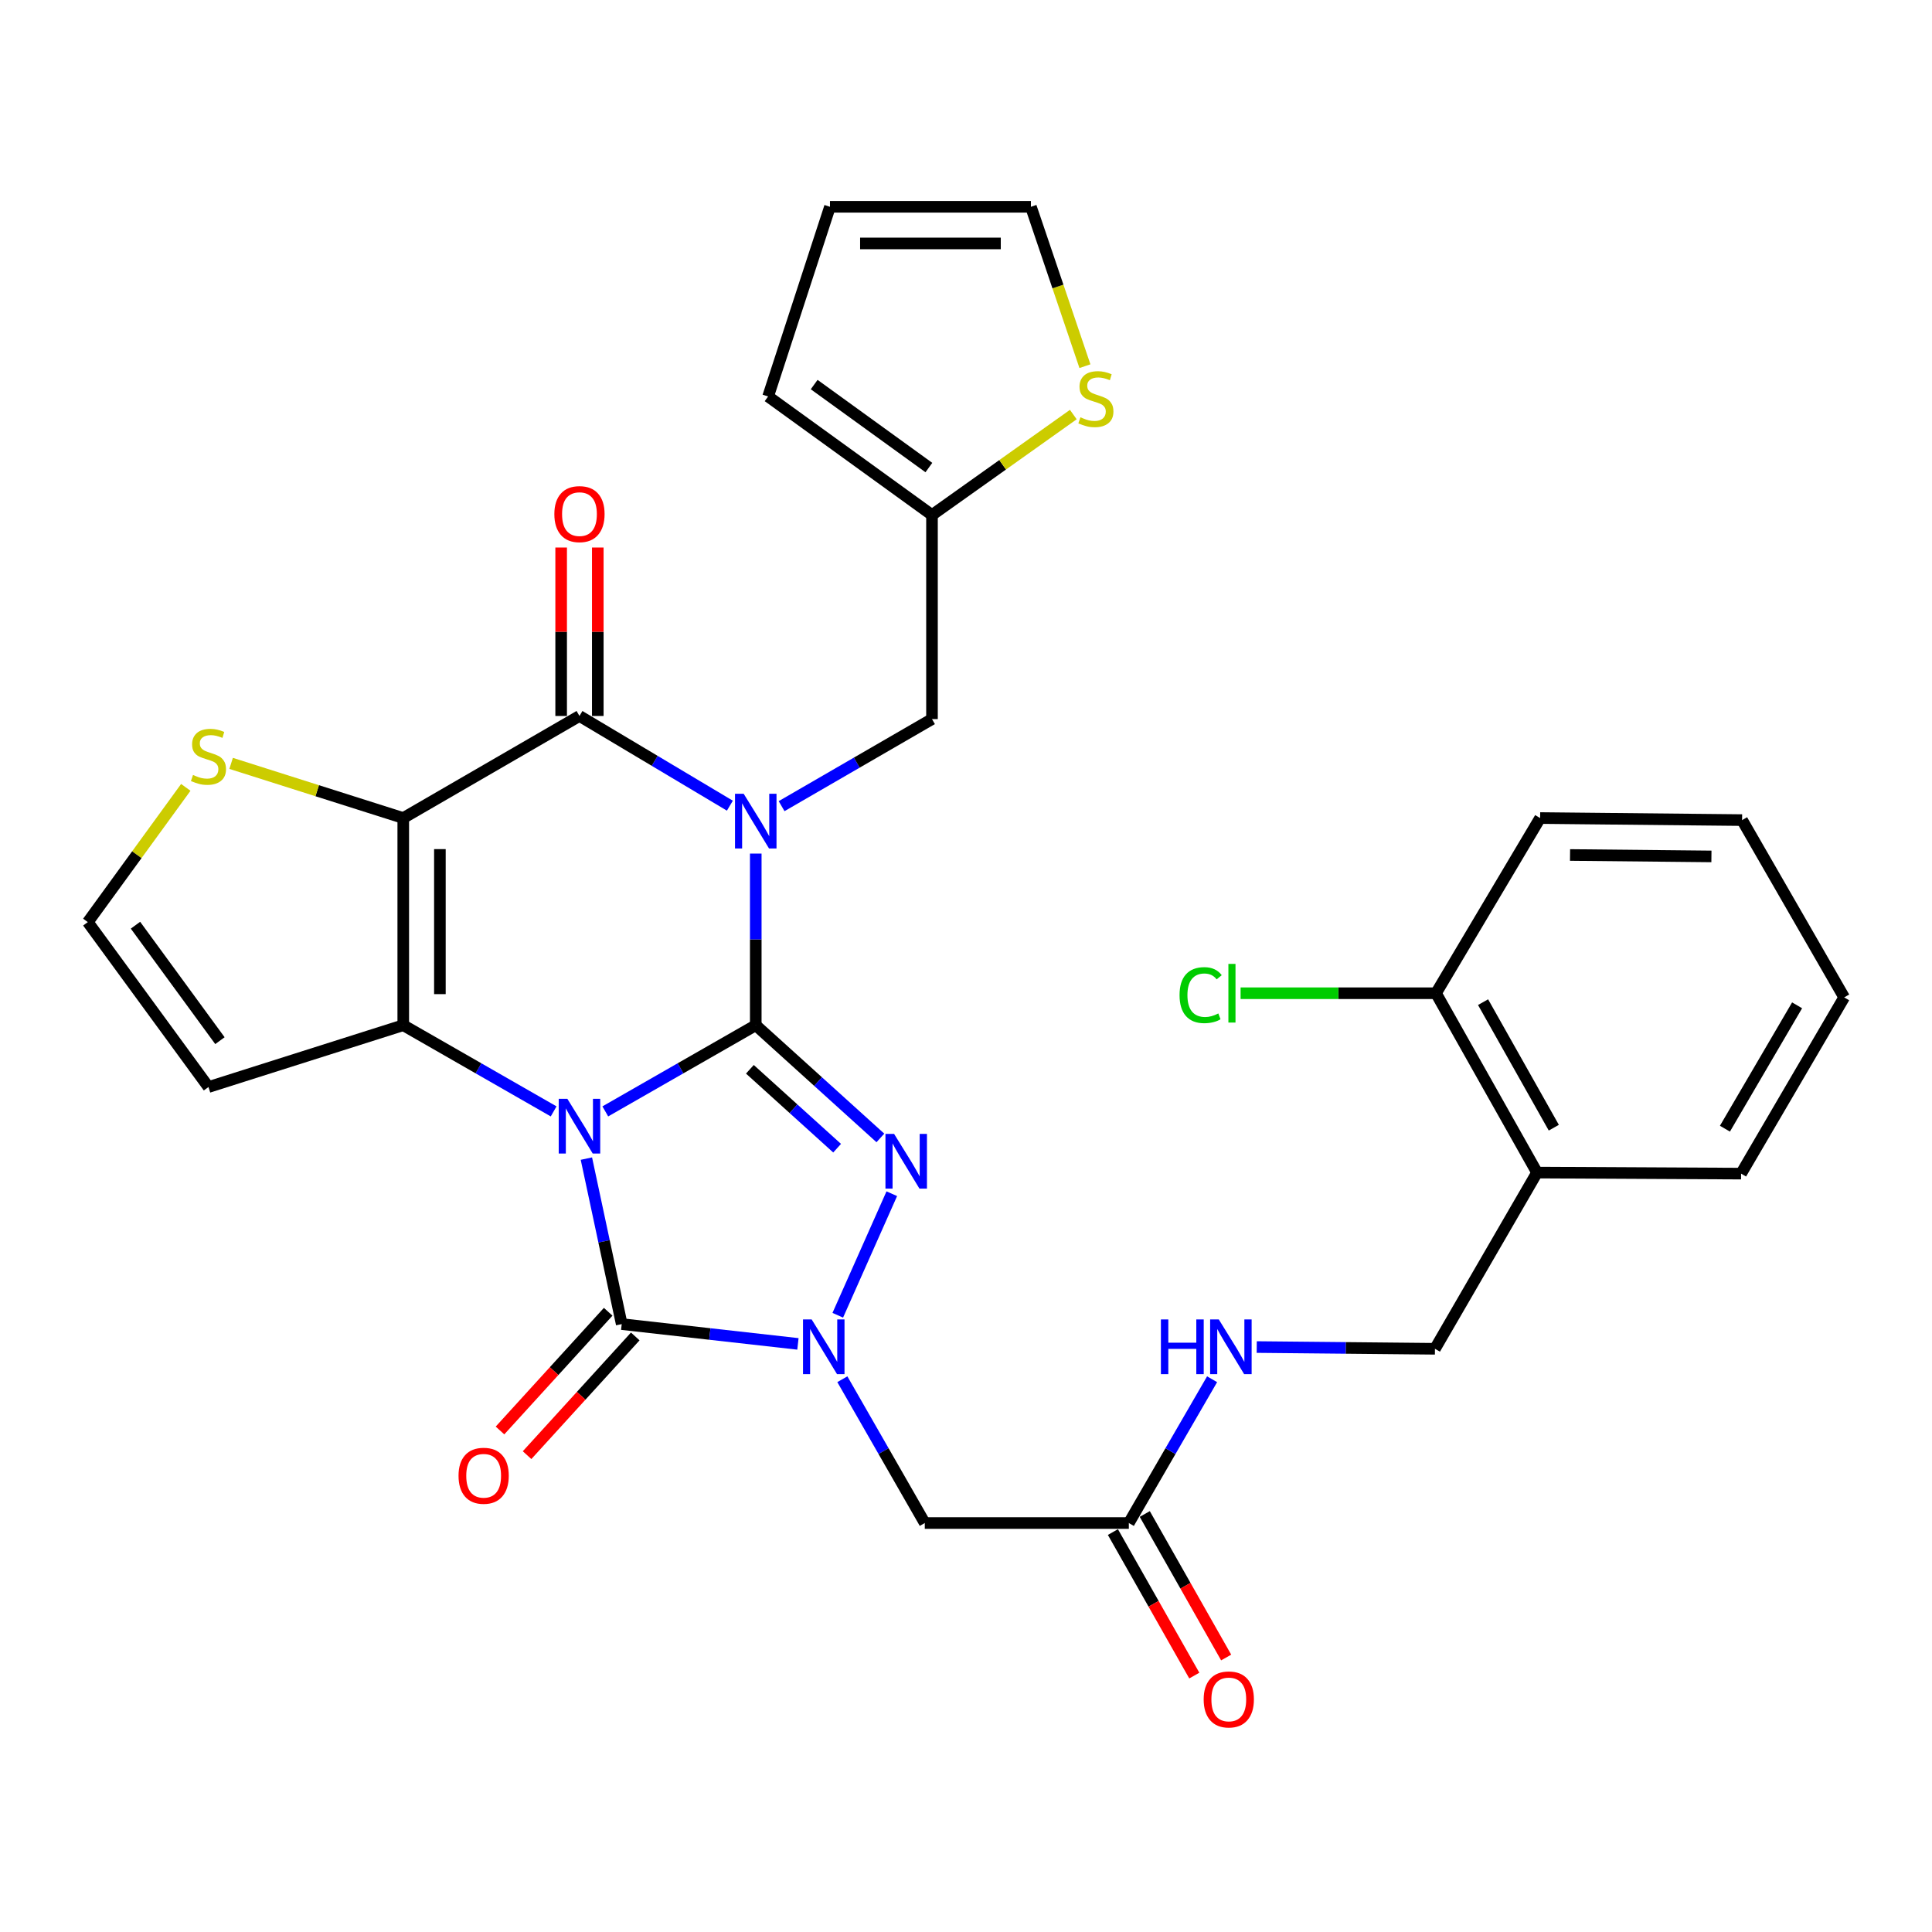 <?xml version='1.0' encoding='iso-8859-1'?>
<svg version='1.1' baseProfile='full'
              xmlns='http://www.w3.org/2000/svg'
                      xmlns:rdkit='http://www.rdkit.org/xml'
                      xmlns:xlink='http://www.w3.org/1999/xlink'
                  xml:space='preserve'
width='1000px' height='1000px' viewBox='0 0 1000 1000'>
<!-- END OF HEADER -->
<rect style='opacity:1.0;fill:#FFFFFF;stroke:none' width='1000' height='1000' x='0' y='0'> </rect>
<path class='bond-0' d='M 313.301,575.259 L 352.241,552.952' style='fill:none;fill-rule:evenodd;stroke:#0000FF;stroke-width:6px;stroke-linecap:butt;stroke-linejoin:miter;stroke-opacity:1' />
<path class='bond-0' d='M 352.241,552.952 L 391.18,530.646' style='fill:none;fill-rule:evenodd;stroke:#000000;stroke-width:6px;stroke-linecap:butt;stroke-linejoin:miter;stroke-opacity:1' />
<path class='bond-2' d='M 286.564,575.256 L 247.645,552.951' style='fill:none;fill-rule:evenodd;stroke:#0000FF;stroke-width:6px;stroke-linecap:butt;stroke-linejoin:miter;stroke-opacity:1' />
<path class='bond-2' d='M 247.645,552.951 L 208.726,530.646' style='fill:none;fill-rule:evenodd;stroke:#000000;stroke-width:6px;stroke-linecap:butt;stroke-linejoin:miter;stroke-opacity:1' />
<path class='bond-5' d='M 303.514,599.696 L 312.658,642.524' style='fill:none;fill-rule:evenodd;stroke:#0000FF;stroke-width:6px;stroke-linecap:butt;stroke-linejoin:miter;stroke-opacity:1' />
<path class='bond-5' d='M 312.658,642.524 L 321.801,685.353' style='fill:none;fill-rule:evenodd;stroke:#000000;stroke-width:6px;stroke-linecap:butt;stroke-linejoin:miter;stroke-opacity:1' />
<path class='bond-1' d='M 391.18,530.646 L 391.18,486.227' style='fill:none;fill-rule:evenodd;stroke:#000000;stroke-width:6px;stroke-linecap:butt;stroke-linejoin:miter;stroke-opacity:1' />
<path class='bond-1' d='M 391.18,486.227 L 391.18,441.808' style='fill:none;fill-rule:evenodd;stroke:#0000FF;stroke-width:6px;stroke-linecap:butt;stroke-linejoin:miter;stroke-opacity:1' />
<path class='bond-4' d='M 391.18,530.646 L 423.433,559.818' style='fill:none;fill-rule:evenodd;stroke:#000000;stroke-width:6px;stroke-linecap:butt;stroke-linejoin:miter;stroke-opacity:1' />
<path class='bond-4' d='M 423.433,559.818 L 455.685,588.99' style='fill:none;fill-rule:evenodd;stroke:#0000FF;stroke-width:6px;stroke-linecap:butt;stroke-linejoin:miter;stroke-opacity:1' />
<path class='bond-4' d='M 388.137,553.46 L 410.713,573.88' style='fill:none;fill-rule:evenodd;stroke:#000000;stroke-width:6px;stroke-linecap:butt;stroke-linejoin:miter;stroke-opacity:1' />
<path class='bond-4' d='M 410.713,573.88 L 433.29,594.301' style='fill:none;fill-rule:evenodd;stroke:#0000FF;stroke-width:6px;stroke-linecap:butt;stroke-linejoin:miter;stroke-opacity:1' />
<path class='bond-10' d='M 404.555,417.264 L 443.476,394.732' style='fill:none;fill-rule:evenodd;stroke:#0000FF;stroke-width:6px;stroke-linecap:butt;stroke-linejoin:miter;stroke-opacity:1' />
<path class='bond-10' d='M 443.476,394.732 L 482.397,372.199' style='fill:none;fill-rule:evenodd;stroke:#000000;stroke-width:6px;stroke-linecap:butt;stroke-linejoin:miter;stroke-opacity:1' />
<path class='bond-33' d='M 377.784,417.018 L 338.858,393.803' style='fill:none;fill-rule:evenodd;stroke:#0000FF;stroke-width:6px;stroke-linecap:butt;stroke-linejoin:miter;stroke-opacity:1' />
<path class='bond-33' d='M 338.858,393.803 L 299.932,370.587' style='fill:none;fill-rule:evenodd;stroke:#000000;stroke-width:6px;stroke-linecap:butt;stroke-linejoin:miter;stroke-opacity:1' />
<path class='bond-3' d='M 208.726,530.646 L 208.726,423.417' style='fill:none;fill-rule:evenodd;stroke:#000000;stroke-width:6px;stroke-linecap:butt;stroke-linejoin:miter;stroke-opacity:1' />
<path class='bond-3' d='M 227.688,514.561 L 227.688,439.501' style='fill:none;fill-rule:evenodd;stroke:#000000;stroke-width:6px;stroke-linecap:butt;stroke-linejoin:miter;stroke-opacity:1' />
<path class='bond-11' d='M 208.726,530.646 L 107.902,562.649' style='fill:none;fill-rule:evenodd;stroke:#000000;stroke-width:6px;stroke-linecap:butt;stroke-linejoin:miter;stroke-opacity:1' />
<path class='bond-7' d='M 208.726,423.417 L 299.932,370.587' style='fill:none;fill-rule:evenodd;stroke:#000000;stroke-width:6px;stroke-linecap:butt;stroke-linejoin:miter;stroke-opacity:1' />
<path class='bond-9' d='M 208.726,423.417 L 164.176,409.271' style='fill:none;fill-rule:evenodd;stroke:#000000;stroke-width:6px;stroke-linecap:butt;stroke-linejoin:miter;stroke-opacity:1' />
<path class='bond-9' d='M 164.176,409.271 L 119.627,395.126' style='fill:none;fill-rule:evenodd;stroke:#CCCC00;stroke-width:6px;stroke-linecap:butt;stroke-linejoin:miter;stroke-opacity:1' />
<path class='bond-31' d='M 461.59,617.865 L 433.632,680.771' style='fill:none;fill-rule:evenodd;stroke:#0000FF;stroke-width:6px;stroke-linecap:butt;stroke-linejoin:miter;stroke-opacity:1' />
<path class='bond-6' d='M 321.801,685.353 L 367.403,690.475' style='fill:none;fill-rule:evenodd;stroke:#000000;stroke-width:6px;stroke-linecap:butt;stroke-linejoin:miter;stroke-opacity:1' />
<path class='bond-6' d='M 367.403,690.475 L 413.005,695.597' style='fill:none;fill-rule:evenodd;stroke:#0000FF;stroke-width:6px;stroke-linecap:butt;stroke-linejoin:miter;stroke-opacity:1' />
<path class='bond-16' d='M 314.794,678.967 L 286.795,709.689' style='fill:none;fill-rule:evenodd;stroke:#000000;stroke-width:6px;stroke-linecap:butt;stroke-linejoin:miter;stroke-opacity:1' />
<path class='bond-16' d='M 286.795,709.689 L 258.797,740.412' style='fill:none;fill-rule:evenodd;stroke:#FF0000;stroke-width:6px;stroke-linecap:butt;stroke-linejoin:miter;stroke-opacity:1' />
<path class='bond-16' d='M 328.809,691.739 L 300.81,722.461' style='fill:none;fill-rule:evenodd;stroke:#000000;stroke-width:6px;stroke-linecap:butt;stroke-linejoin:miter;stroke-opacity:1' />
<path class='bond-16' d='M 300.81,722.461 L 272.812,753.184' style='fill:none;fill-rule:evenodd;stroke:#FF0000;stroke-width:6px;stroke-linecap:butt;stroke-linejoin:miter;stroke-opacity:1' />
<path class='bond-8' d='M 436,713.887 L 457.334,751.101' style='fill:none;fill-rule:evenodd;stroke:#0000FF;stroke-width:6px;stroke-linecap:butt;stroke-linejoin:miter;stroke-opacity:1' />
<path class='bond-8' d='M 457.334,751.101 L 478.668,788.315' style='fill:none;fill-rule:evenodd;stroke:#000000;stroke-width:6px;stroke-linecap:butt;stroke-linejoin:miter;stroke-opacity:1' />
<path class='bond-17' d='M 309.413,370.587 L 309.413,326.992' style='fill:none;fill-rule:evenodd;stroke:#000000;stroke-width:6px;stroke-linecap:butt;stroke-linejoin:miter;stroke-opacity:1' />
<path class='bond-17' d='M 309.413,326.992 L 309.413,283.398' style='fill:none;fill-rule:evenodd;stroke:#FF0000;stroke-width:6px;stroke-linecap:butt;stroke-linejoin:miter;stroke-opacity:1' />
<path class='bond-17' d='M 290.451,370.587 L 290.451,326.992' style='fill:none;fill-rule:evenodd;stroke:#000000;stroke-width:6px;stroke-linecap:butt;stroke-linejoin:miter;stroke-opacity:1' />
<path class='bond-17' d='M 290.451,326.992 L 290.451,283.398' style='fill:none;fill-rule:evenodd;stroke:#FF0000;stroke-width:6px;stroke-linecap:butt;stroke-linejoin:miter;stroke-opacity:1' />
<path class='bond-12' d='M 478.668,788.315 L 584.285,788.315' style='fill:none;fill-rule:evenodd;stroke:#000000;stroke-width:6px;stroke-linecap:butt;stroke-linejoin:miter;stroke-opacity:1' />
<path class='bond-32' d='M 96.168,407.54 L 70.811,442.409' style='fill:none;fill-rule:evenodd;stroke:#CCCC00;stroke-width:6px;stroke-linecap:butt;stroke-linejoin:miter;stroke-opacity:1' />
<path class='bond-32' d='M 70.811,442.409 L 45.455,477.279' style='fill:none;fill-rule:evenodd;stroke:#000000;stroke-width:6px;stroke-linecap:butt;stroke-linejoin:miter;stroke-opacity:1' />
<path class='bond-13' d='M 482.397,372.199 L 482.397,266.571' style='fill:none;fill-rule:evenodd;stroke:#000000;stroke-width:6px;stroke-linecap:butt;stroke-linejoin:miter;stroke-opacity:1' />
<path class='bond-14' d='M 107.902,562.649 L 45.455,477.279' style='fill:none;fill-rule:evenodd;stroke:#000000;stroke-width:6px;stroke-linecap:butt;stroke-linejoin:miter;stroke-opacity:1' />
<path class='bond-14' d='M 113.839,538.648 L 70.126,478.889' style='fill:none;fill-rule:evenodd;stroke:#000000;stroke-width:6px;stroke-linecap:butt;stroke-linejoin:miter;stroke-opacity:1' />
<path class='bond-19' d='M 584.285,788.315 L 605.832,751.104' style='fill:none;fill-rule:evenodd;stroke:#000000;stroke-width:6px;stroke-linecap:butt;stroke-linejoin:miter;stroke-opacity:1' />
<path class='bond-19' d='M 605.832,751.104 L 627.379,713.894' style='fill:none;fill-rule:evenodd;stroke:#0000FF;stroke-width:6px;stroke-linecap:butt;stroke-linejoin:miter;stroke-opacity:1' />
<path class='bond-24' d='M 576.038,792.992 L 597.101,830.135' style='fill:none;fill-rule:evenodd;stroke:#000000;stroke-width:6px;stroke-linecap:butt;stroke-linejoin:miter;stroke-opacity:1' />
<path class='bond-24' d='M 597.101,830.135 L 618.165,867.277' style='fill:none;fill-rule:evenodd;stroke:#FF0000;stroke-width:6px;stroke-linecap:butt;stroke-linejoin:miter;stroke-opacity:1' />
<path class='bond-24' d='M 592.532,783.638 L 613.595,820.781' style='fill:none;fill-rule:evenodd;stroke:#000000;stroke-width:6px;stroke-linecap:butt;stroke-linejoin:miter;stroke-opacity:1' />
<path class='bond-24' d='M 613.595,820.781 L 634.659,857.924' style='fill:none;fill-rule:evenodd;stroke:#FF0000;stroke-width:6px;stroke-linecap:butt;stroke-linejoin:miter;stroke-opacity:1' />
<path class='bond-15' d='M 482.397,266.571 L 518.973,240.574' style='fill:none;fill-rule:evenodd;stroke:#000000;stroke-width:6px;stroke-linecap:butt;stroke-linejoin:miter;stroke-opacity:1' />
<path class='bond-15' d='M 518.973,240.574 L 555.548,214.576' style='fill:none;fill-rule:evenodd;stroke:#CCCC00;stroke-width:6px;stroke-linecap:butt;stroke-linejoin:miter;stroke-opacity:1' />
<path class='bond-22' d='M 482.397,266.571 L 397.575,205.209' style='fill:none;fill-rule:evenodd;stroke:#000000;stroke-width:6px;stroke-linecap:butt;stroke-linejoin:miter;stroke-opacity:1' />
<path class='bond-22' d='M 480.788,242.004 L 421.412,199.05' style='fill:none;fill-rule:evenodd;stroke:#000000;stroke-width:6px;stroke-linecap:butt;stroke-linejoin:miter;stroke-opacity:1' />
<path class='bond-20' d='M 561.558,189.533 L 547.581,148.286' style='fill:none;fill-rule:evenodd;stroke:#CCCC00;stroke-width:6px;stroke-linecap:butt;stroke-linejoin:miter;stroke-opacity:1' />
<path class='bond-20' d='M 547.581,148.286 L 533.604,107.039' style='fill:none;fill-rule:evenodd;stroke:#000000;stroke-width:6px;stroke-linecap:butt;stroke-linejoin:miter;stroke-opacity:1' />
<path class='bond-18' d='M 795.572,606.925 L 742.732,698.131' style='fill:none;fill-rule:evenodd;stroke:#000000;stroke-width:6px;stroke-linecap:butt;stroke-linejoin:miter;stroke-opacity:1' />
<path class='bond-23' d='M 795.572,606.925 L 743.269,514.096' style='fill:none;fill-rule:evenodd;stroke:#000000;stroke-width:6px;stroke-linecap:butt;stroke-linejoin:miter;stroke-opacity:1' />
<path class='bond-23' d='M 804.247,583.692 L 767.635,518.712' style='fill:none;fill-rule:evenodd;stroke:#000000;stroke-width:6px;stroke-linecap:butt;stroke-linejoin:miter;stroke-opacity:1' />
<path class='bond-27' d='M 795.572,606.925 L 901.189,607.462' style='fill:none;fill-rule:evenodd;stroke:#000000;stroke-width:6px;stroke-linecap:butt;stroke-linejoin:miter;stroke-opacity:1' />
<path class='bond-21' d='M 650.485,697.229 L 696.608,697.68' style='fill:none;fill-rule:evenodd;stroke:#0000FF;stroke-width:6px;stroke-linecap:butt;stroke-linejoin:miter;stroke-opacity:1' />
<path class='bond-21' d='M 696.608,697.68 L 742.732,698.131' style='fill:none;fill-rule:evenodd;stroke:#000000;stroke-width:6px;stroke-linecap:butt;stroke-linejoin:miter;stroke-opacity:1' />
<path class='bond-34' d='M 533.604,107.039 L 429.589,107.039' style='fill:none;fill-rule:evenodd;stroke:#000000;stroke-width:6px;stroke-linecap:butt;stroke-linejoin:miter;stroke-opacity:1' />
<path class='bond-34' d='M 518.002,126.001 L 445.191,126.001' style='fill:none;fill-rule:evenodd;stroke:#000000;stroke-width:6px;stroke-linecap:butt;stroke-linejoin:miter;stroke-opacity:1' />
<path class='bond-25' d='M 397.575,205.209 L 429.589,107.039' style='fill:none;fill-rule:evenodd;stroke:#000000;stroke-width:6px;stroke-linecap:butt;stroke-linejoin:miter;stroke-opacity:1' />
<path class='bond-26' d='M 743.269,514.096 L 692.701,514.096' style='fill:none;fill-rule:evenodd;stroke:#000000;stroke-width:6px;stroke-linecap:butt;stroke-linejoin:miter;stroke-opacity:1' />
<path class='bond-26' d='M 692.701,514.096 L 642.132,514.096' style='fill:none;fill-rule:evenodd;stroke:#00CC00;stroke-width:6px;stroke-linecap:butt;stroke-linejoin:miter;stroke-opacity:1' />
<path class='bond-28' d='M 743.269,514.096 L 797.163,423.417' style='fill:none;fill-rule:evenodd;stroke:#000000;stroke-width:6px;stroke-linecap:butt;stroke-linejoin:miter;stroke-opacity:1' />
<path class='bond-29' d='M 901.189,607.462 L 954.545,516.245' style='fill:none;fill-rule:evenodd;stroke:#000000;stroke-width:6px;stroke-linecap:butt;stroke-linejoin:miter;stroke-opacity:1' />
<path class='bond-29' d='M 892.825,584.205 L 930.175,520.354' style='fill:none;fill-rule:evenodd;stroke:#000000;stroke-width:6px;stroke-linecap:butt;stroke-linejoin:miter;stroke-opacity:1' />
<path class='bond-35' d='M 797.163,423.417 L 901.705,424.481' style='fill:none;fill-rule:evenodd;stroke:#000000;stroke-width:6px;stroke-linecap:butt;stroke-linejoin:miter;stroke-opacity:1' />
<path class='bond-35' d='M 812.651,442.537 L 885.831,443.282' style='fill:none;fill-rule:evenodd;stroke:#000000;stroke-width:6px;stroke-linecap:butt;stroke-linejoin:miter;stroke-opacity:1' />
<path class='bond-30' d='M 954.545,516.245 L 901.705,424.481' style='fill:none;fill-rule:evenodd;stroke:#000000;stroke-width:6px;stroke-linecap:butt;stroke-linejoin:miter;stroke-opacity:1' />
<path  class='atom-0' d='M 293.672 568.757
L 302.952 583.757
Q 303.872 585.237, 305.352 587.917
Q 306.832 590.597, 306.912 590.757
L 306.912 568.757
L 310.672 568.757
L 310.672 597.077
L 306.792 597.077
L 296.832 580.677
Q 295.672 578.757, 294.432 576.557
Q 293.232 574.357, 292.872 573.677
L 292.872 597.077
L 289.192 597.077
L 289.192 568.757
L 293.672 568.757
' fill='#0000FF'/>
<path  class='atom-2' d='M 384.92 410.847
L 394.2 425.847
Q 395.12 427.327, 396.6 430.007
Q 398.08 432.687, 398.16 432.847
L 398.16 410.847
L 401.92 410.847
L 401.92 439.167
L 398.04 439.167
L 388.08 422.767
Q 386.92 420.847, 385.68 418.647
Q 384.48 416.447, 384.12 415.767
L 384.12 439.167
L 380.44 439.167
L 380.44 410.847
L 384.92 410.847
' fill='#0000FF'/>
<path  class='atom-5' d='M 462.79 586.918
L 472.07 601.918
Q 472.99 603.398, 474.47 606.078
Q 475.95 608.758, 476.03 608.918
L 476.03 586.918
L 479.79 586.918
L 479.79 615.238
L 475.91 615.238
L 465.95 598.838
Q 464.79 596.918, 463.55 594.718
Q 462.35 592.518, 461.99 591.838
L 461.99 615.238
L 458.31 615.238
L 458.31 586.918
L 462.79 586.918
' fill='#0000FF'/>
<path  class='atom-7' d='M 420.116 682.938
L 429.396 697.938
Q 430.316 699.418, 431.796 702.098
Q 433.276 704.778, 433.356 704.938
L 433.356 682.938
L 437.116 682.938
L 437.116 711.258
L 433.236 711.258
L 423.276 694.858
Q 422.116 692.938, 420.876 690.738
Q 419.676 688.538, 419.316 687.858
L 419.316 711.258
L 415.636 711.258
L 415.636 682.938
L 420.116 682.938
' fill='#0000FF'/>
<path  class='atom-10' d='M 99.902 401.123
Q 100.222 401.243, 101.542 401.803
Q 102.862 402.363, 104.302 402.723
Q 105.782 403.043, 107.222 403.043
Q 109.902 403.043, 111.462 401.763
Q 113.022 400.443, 113.022 398.163
Q 113.022 396.603, 112.222 395.643
Q 111.462 394.683, 110.262 394.163
Q 109.062 393.643, 107.062 393.043
Q 104.542 392.283, 103.022 391.563
Q 101.542 390.843, 100.462 389.323
Q 99.422 387.803, 99.422 385.243
Q 99.422 381.683, 101.822 379.483
Q 104.262 377.283, 109.062 377.283
Q 112.342 377.283, 116.062 378.843
L 115.142 381.923
Q 111.742 380.523, 109.182 380.523
Q 106.422 380.523, 104.902 381.683
Q 103.382 382.803, 103.422 384.763
Q 103.422 386.283, 104.182 387.203
Q 104.982 388.123, 106.102 388.643
Q 107.262 389.163, 109.182 389.763
Q 111.742 390.563, 113.262 391.363
Q 114.782 392.163, 115.862 393.803
Q 116.982 395.403, 116.982 398.163
Q 116.982 402.083, 114.342 404.203
Q 111.742 406.283, 107.382 406.283
Q 104.862 406.283, 102.942 405.723
Q 101.062 405.203, 98.822 404.283
L 99.902 401.123
' fill='#CCCC00'/>
<path  class='atom-16' d='M 559.23 215.993
Q 559.55 216.113, 560.87 216.673
Q 562.19 217.233, 563.63 217.593
Q 565.11 217.913, 566.55 217.913
Q 569.23 217.913, 570.79 216.633
Q 572.35 215.313, 572.35 213.033
Q 572.35 211.473, 571.55 210.513
Q 570.79 209.553, 569.59 209.033
Q 568.39 208.513, 566.39 207.913
Q 563.87 207.153, 562.35 206.433
Q 560.87 205.713, 559.79 204.193
Q 558.75 202.673, 558.75 200.113
Q 558.75 196.553, 561.15 194.353
Q 563.59 192.153, 568.39 192.153
Q 571.67 192.153, 575.39 193.713
L 574.47 196.793
Q 571.07 195.393, 568.51 195.393
Q 565.75 195.393, 564.23 196.553
Q 562.71 197.673, 562.75 199.633
Q 562.75 201.153, 563.51 202.073
Q 564.31 202.993, 565.43 203.513
Q 566.59 204.033, 568.51 204.633
Q 571.07 205.433, 572.59 206.233
Q 574.11 207.033, 575.19 208.673
Q 576.31 210.273, 576.31 213.033
Q 576.31 216.953, 573.67 219.073
Q 571.07 221.153, 566.71 221.153
Q 564.19 221.153, 562.27 220.593
Q 560.39 220.073, 558.15 219.153
L 559.23 215.993
' fill='#CCCC00'/>
<path  class='atom-17' d='M 237.337 763.85
Q 237.337 757.05, 240.697 753.25
Q 244.057 749.45, 250.337 749.45
Q 256.617 749.45, 259.977 753.25
Q 263.337 757.05, 263.337 763.85
Q 263.337 770.73, 259.937 774.65
Q 256.537 778.53, 250.337 778.53
Q 244.097 778.53, 240.697 774.65
Q 237.337 770.77, 237.337 763.85
M 250.337 775.33
Q 254.657 775.33, 256.977 772.45
Q 259.337 769.53, 259.337 763.85
Q 259.337 758.29, 256.977 755.49
Q 254.657 752.65, 250.337 752.65
Q 246.017 752.65, 243.657 755.45
Q 241.337 758.25, 241.337 763.85
Q 241.337 769.57, 243.657 772.45
Q 246.017 775.33, 250.337 775.33
' fill='#FF0000'/>
<path  class='atom-18' d='M 286.932 266.103
Q 286.932 259.303, 290.292 255.503
Q 293.652 251.703, 299.932 251.703
Q 306.212 251.703, 309.572 255.503
Q 312.932 259.303, 312.932 266.103
Q 312.932 272.983, 309.532 276.903
Q 306.132 280.783, 299.932 280.783
Q 293.692 280.783, 290.292 276.903
Q 286.932 273.023, 286.932 266.103
M 299.932 277.583
Q 304.252 277.583, 306.572 274.703
Q 308.932 271.783, 308.932 266.103
Q 308.932 260.543, 306.572 257.743
Q 304.252 254.903, 299.932 254.903
Q 295.612 254.903, 293.252 257.703
Q 290.932 260.503, 290.932 266.103
Q 290.932 271.823, 293.252 274.703
Q 295.612 277.583, 299.932 277.583
' fill='#FF0000'/>
<path  class='atom-20' d='M 600.884 682.938
L 604.724 682.938
L 604.724 694.978
L 619.204 694.978
L 619.204 682.938
L 623.044 682.938
L 623.044 711.258
L 619.204 711.258
L 619.204 698.178
L 604.724 698.178
L 604.724 711.258
L 600.884 711.258
L 600.884 682.938
' fill='#0000FF'/>
<path  class='atom-20' d='M 630.844 682.938
L 640.124 697.938
Q 641.044 699.418, 642.524 702.098
Q 644.004 704.778, 644.084 704.938
L 644.084 682.938
L 647.844 682.938
L 647.844 711.258
L 643.964 711.258
L 634.004 694.858
Q 632.844 692.938, 631.604 690.738
Q 630.404 688.538, 630.044 687.858
L 630.044 711.258
L 626.364 711.258
L 626.364 682.938
L 630.844 682.938
' fill='#0000FF'/>
<path  class='atom-25' d='M 623.019 879.622
Q 623.019 872.822, 626.379 869.022
Q 629.739 865.222, 636.019 865.222
Q 642.299 865.222, 645.659 869.022
Q 649.019 872.822, 649.019 879.622
Q 649.019 886.502, 645.619 890.422
Q 642.219 894.302, 636.019 894.302
Q 629.779 894.302, 626.379 890.422
Q 623.019 886.542, 623.019 879.622
M 636.019 891.102
Q 640.339 891.102, 642.659 888.222
Q 645.019 885.302, 645.019 879.622
Q 645.019 874.062, 642.659 871.262
Q 640.339 868.422, 636.019 868.422
Q 631.699 868.422, 629.339 871.222
Q 627.019 874.022, 627.019 879.622
Q 627.019 885.342, 629.339 888.222
Q 631.699 891.102, 636.019 891.102
' fill='#FF0000'/>
<path  class='atom-27' d='M 610.532 515.076
Q 610.532 508.036, 613.812 504.356
Q 617.132 500.636, 623.412 500.636
Q 629.252 500.636, 632.372 504.756
L 629.732 506.916
Q 627.452 503.916, 623.412 503.916
Q 619.132 503.916, 616.852 506.796
Q 614.612 509.636, 614.612 515.076
Q 614.612 520.676, 616.932 523.556
Q 619.292 526.436, 623.852 526.436
Q 626.972 526.436, 630.612 524.556
L 631.732 527.556
Q 630.252 528.516, 628.012 529.076
Q 625.772 529.636, 623.292 529.636
Q 617.132 529.636, 613.812 525.876
Q 610.532 522.116, 610.532 515.076
' fill='#00CC00'/>
<path  class='atom-27' d='M 635.812 498.916
L 639.492 498.916
L 639.492 529.276
L 635.812 529.276
L 635.812 498.916
' fill='#00CC00'/>
</svg>
